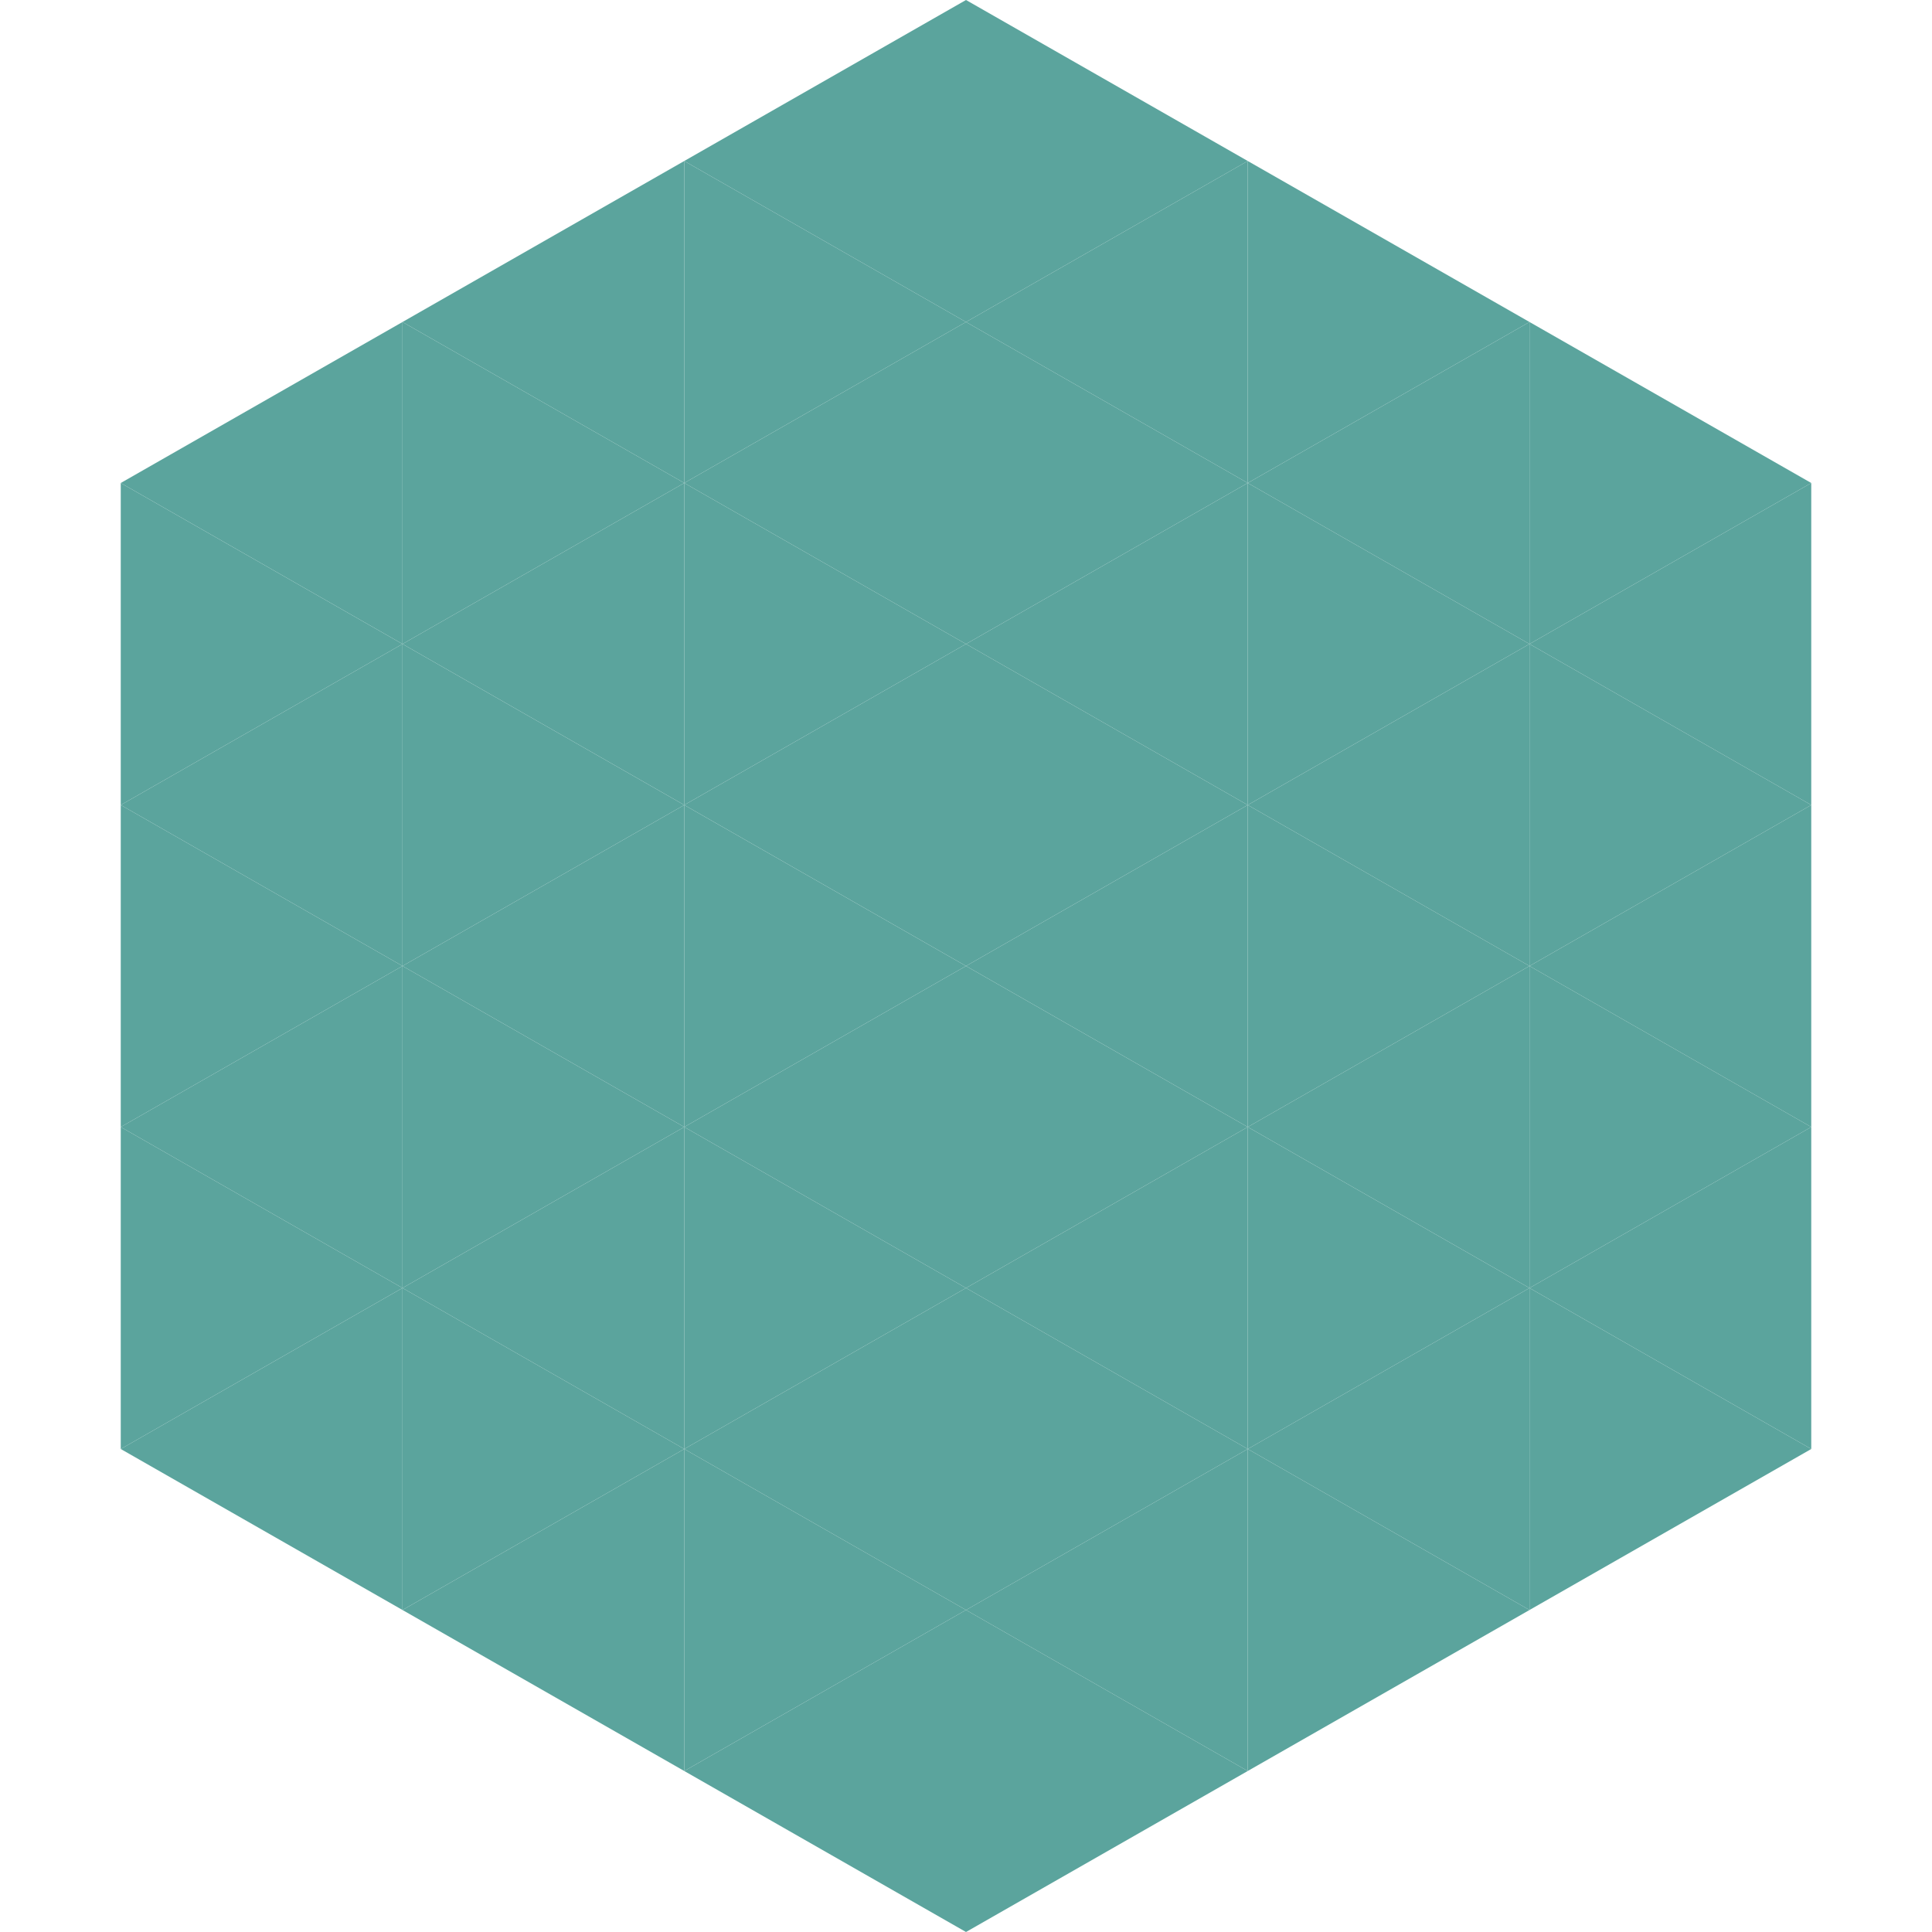 <?xml version="1.0"?>
<!-- Generated by SVGo -->
<svg width="240" height="240"
     xmlns="http://www.w3.org/2000/svg"
     xmlns:xlink="http://www.w3.org/1999/xlink">
<polygon points="50,40 15,60 50,80" style="fill:rgb(91,164,157)" />
<polygon points="190,40 225,60 190,80" style="fill:rgb(91,164,157)" />
<polygon points="15,60 50,80 15,100" style="fill:rgb(91,164,157)" />
<polygon points="225,60 190,80 225,100" style="fill:rgb(91,164,157)" />
<polygon points="50,80 15,100 50,120" style="fill:rgb(91,164,157)" />
<polygon points="190,80 225,100 190,120" style="fill:rgb(91,164,157)" />
<polygon points="15,100 50,120 15,140" style="fill:rgb(91,164,157)" />
<polygon points="225,100 190,120 225,140" style="fill:rgb(91,164,157)" />
<polygon points="50,120 15,140 50,160" style="fill:rgb(91,164,157)" />
<polygon points="190,120 225,140 190,160" style="fill:rgb(91,164,157)" />
<polygon points="15,140 50,160 15,180" style="fill:rgb(91,164,157)" />
<polygon points="225,140 190,160 225,180" style="fill:rgb(91,164,157)" />
<polygon points="50,160 15,180 50,200" style="fill:rgb(91,164,157)" />
<polygon points="190,160 225,180 190,200" style="fill:rgb(91,164,157)" />
<polygon points="15,180 50,200 15,220" style="fill:rgb(255,255,255); fill-opacity:0" />
<polygon points="225,180 190,200 225,220" style="fill:rgb(255,255,255); fill-opacity:0" />
<polygon points="50,0 85,20 50,40" style="fill:rgb(255,255,255); fill-opacity:0" />
<polygon points="190,0 155,20 190,40" style="fill:rgb(255,255,255); fill-opacity:0" />
<polygon points="85,20 50,40 85,60" style="fill:rgb(91,164,157)" />
<polygon points="155,20 190,40 155,60" style="fill:rgb(91,164,157)" />
<polygon points="50,40 85,60 50,80" style="fill:rgb(91,164,157)" />
<polygon points="190,40 155,60 190,80" style="fill:rgb(91,164,157)" />
<polygon points="85,60 50,80 85,100" style="fill:rgb(91,164,157)" />
<polygon points="155,60 190,80 155,100" style="fill:rgb(91,164,157)" />
<polygon points="50,80 85,100 50,120" style="fill:rgb(91,164,157)" />
<polygon points="190,80 155,100 190,120" style="fill:rgb(91,164,157)" />
<polygon points="85,100 50,120 85,140" style="fill:rgb(91,164,157)" />
<polygon points="155,100 190,120 155,140" style="fill:rgb(91,164,157)" />
<polygon points="50,120 85,140 50,160" style="fill:rgb(91,164,157)" />
<polygon points="190,120 155,140 190,160" style="fill:rgb(91,164,157)" />
<polygon points="85,140 50,160 85,180" style="fill:rgb(91,164,157)" />
<polygon points="155,140 190,160 155,180" style="fill:rgb(91,164,157)" />
<polygon points="50,160 85,180 50,200" style="fill:rgb(91,164,157)" />
<polygon points="190,160 155,180 190,200" style="fill:rgb(91,164,157)" />
<polygon points="85,180 50,200 85,220" style="fill:rgb(91,164,157)" />
<polygon points="155,180 190,200 155,220" style="fill:rgb(91,164,157)" />
<polygon points="120,0 85,20 120,40" style="fill:rgb(91,164,157)" />
<polygon points="120,0 155,20 120,40" style="fill:rgb(91,164,157)" />
<polygon points="85,20 120,40 85,60" style="fill:rgb(91,164,157)" />
<polygon points="155,20 120,40 155,60" style="fill:rgb(91,164,157)" />
<polygon points="120,40 85,60 120,80" style="fill:rgb(91,164,157)" />
<polygon points="120,40 155,60 120,80" style="fill:rgb(91,164,157)" />
<polygon points="85,60 120,80 85,100" style="fill:rgb(91,164,157)" />
<polygon points="155,60 120,80 155,100" style="fill:rgb(91,164,157)" />
<polygon points="120,80 85,100 120,120" style="fill:rgb(91,164,157)" />
<polygon points="120,80 155,100 120,120" style="fill:rgb(91,164,157)" />
<polygon points="85,100 120,120 85,140" style="fill:rgb(91,164,157)" />
<polygon points="155,100 120,120 155,140" style="fill:rgb(91,164,157)" />
<polygon points="120,120 85,140 120,160" style="fill:rgb(91,164,157)" />
<polygon points="120,120 155,140 120,160" style="fill:rgb(91,164,157)" />
<polygon points="85,140 120,160 85,180" style="fill:rgb(91,164,157)" />
<polygon points="155,140 120,160 155,180" style="fill:rgb(91,164,157)" />
<polygon points="120,160 85,180 120,200" style="fill:rgb(91,164,157)" />
<polygon points="120,160 155,180 120,200" style="fill:rgb(91,164,157)" />
<polygon points="85,180 120,200 85,220" style="fill:rgb(91,164,157)" />
<polygon points="155,180 120,200 155,220" style="fill:rgb(91,164,157)" />
<polygon points="120,200 85,220 120,240" style="fill:rgb(91,164,157)" />
<polygon points="120,200 155,220 120,240" style="fill:rgb(91,164,157)" />
<polygon points="85,220 120,240 85,260" style="fill:rgb(255,255,255); fill-opacity:0" />
<polygon points="155,220 120,240 155,260" style="fill:rgb(255,255,255); fill-opacity:0" />
</svg>
